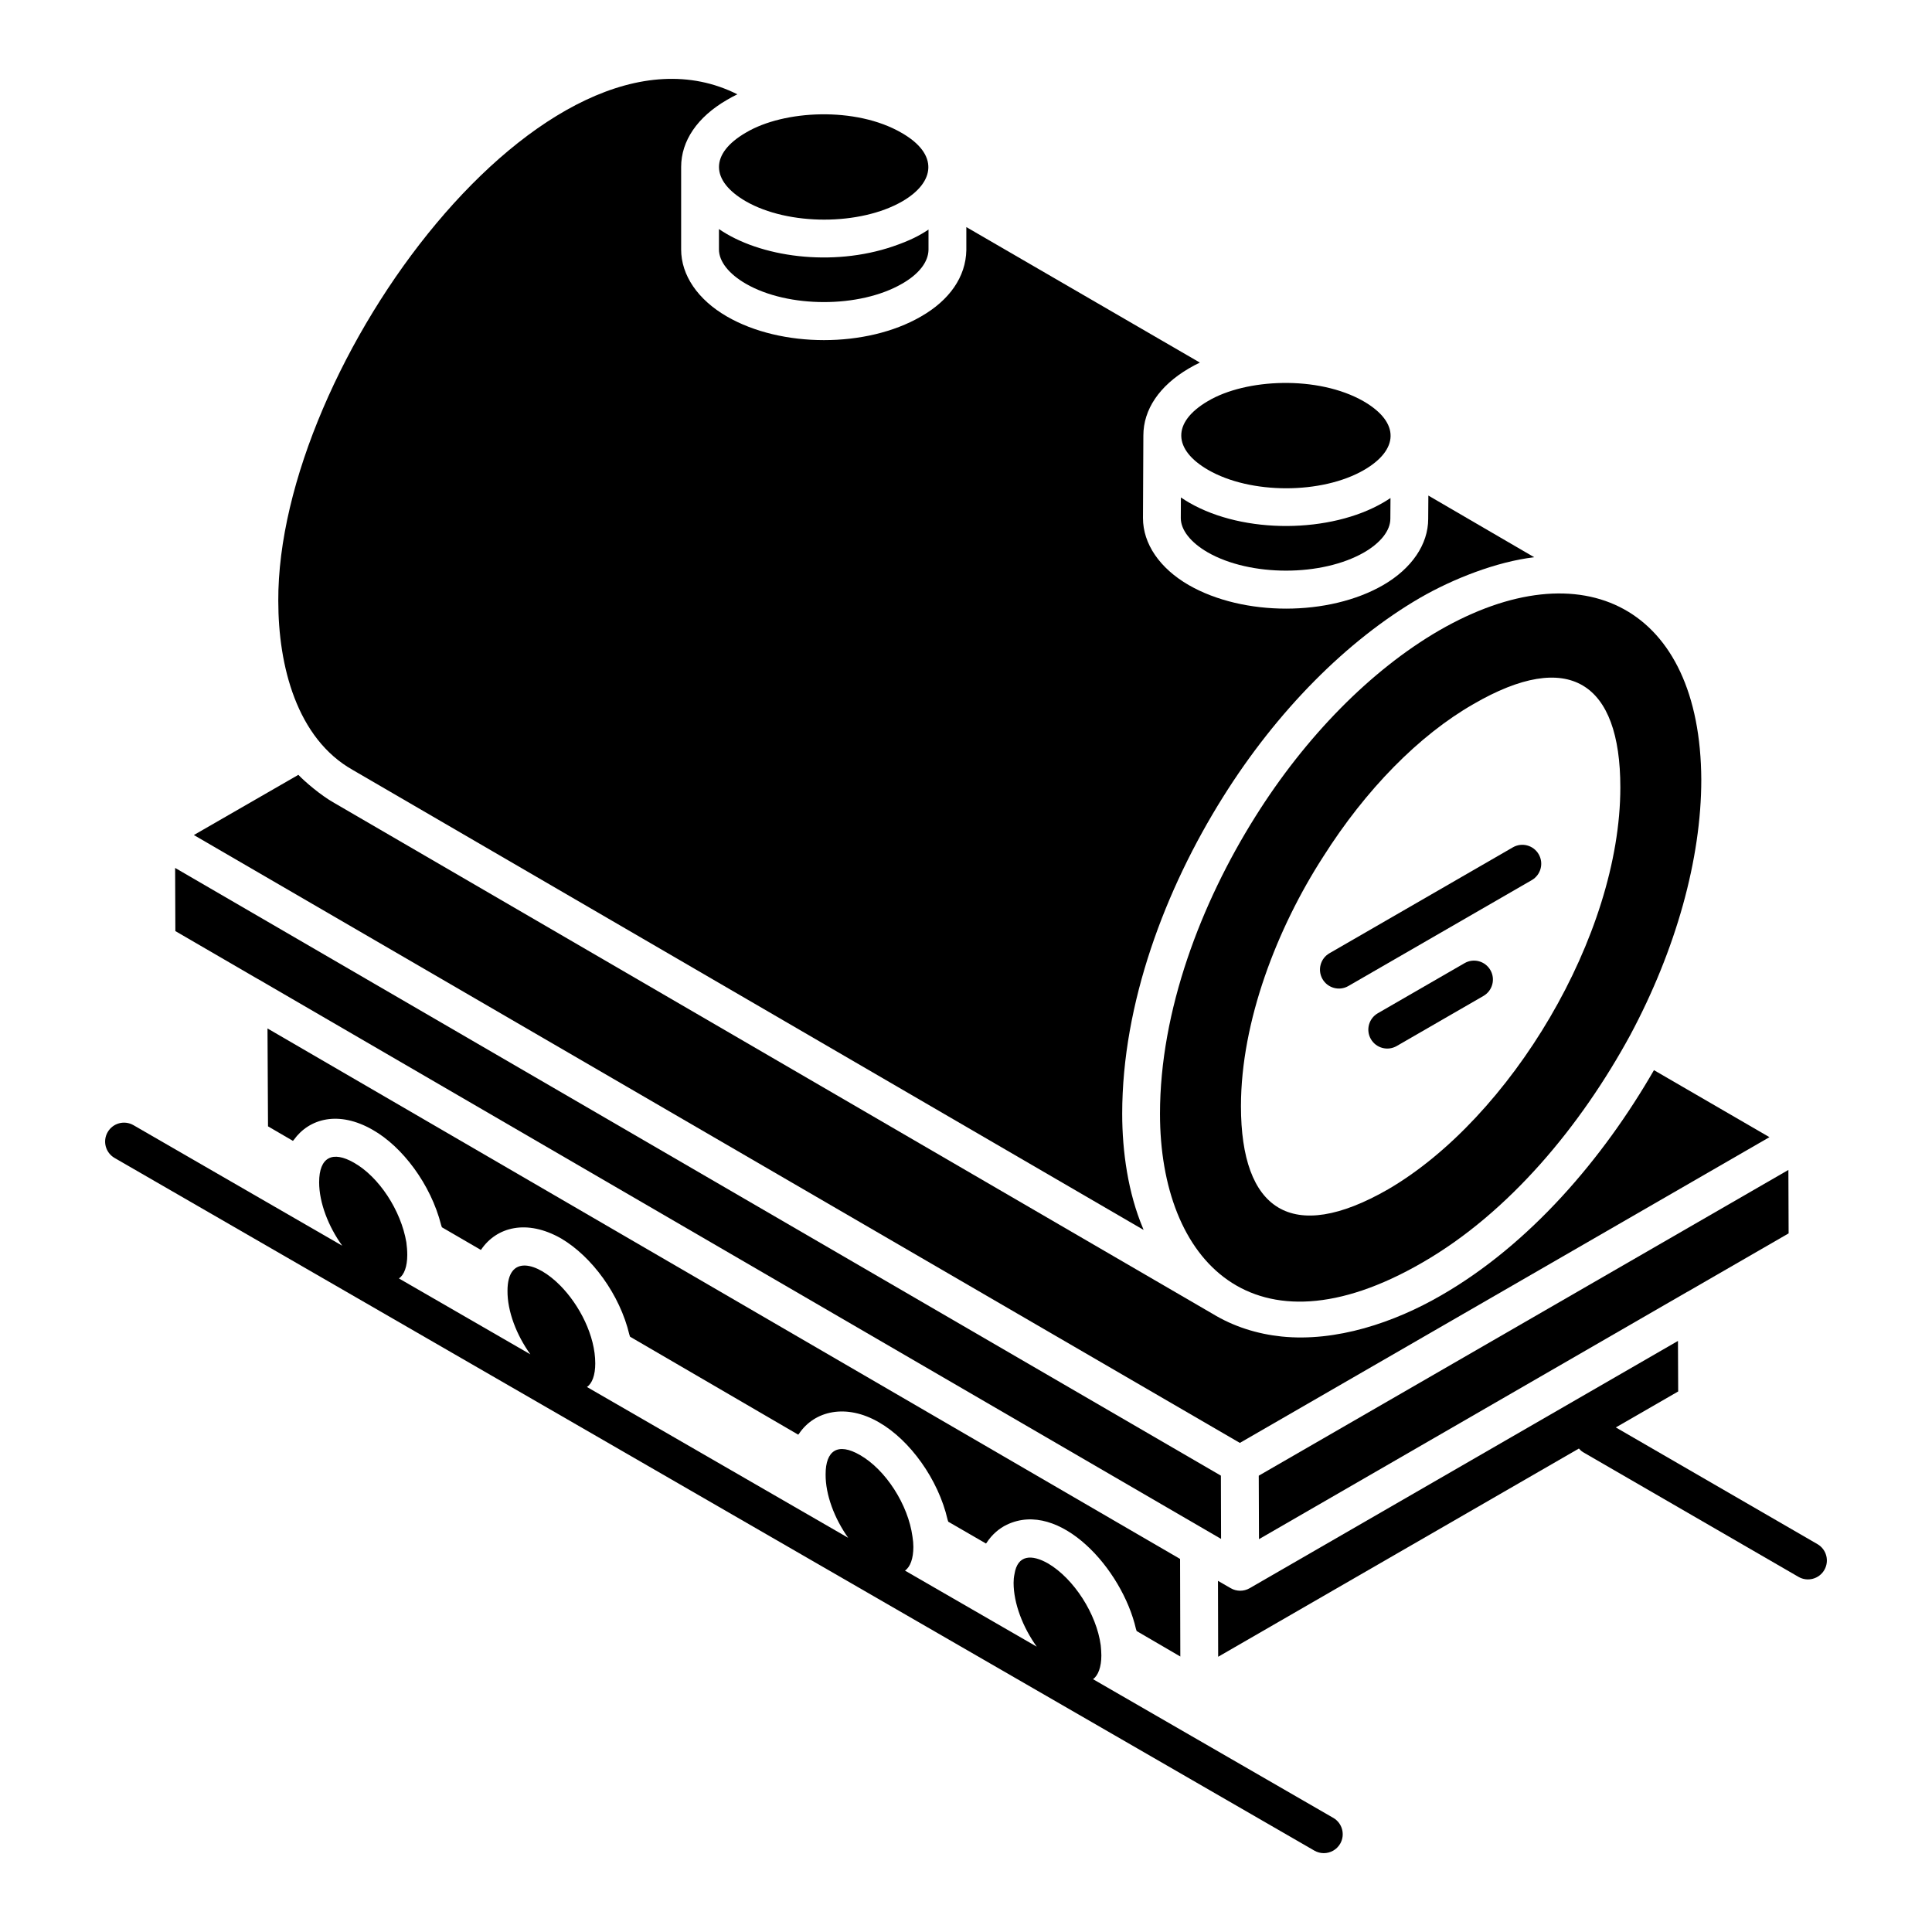 <?xml version="1.0" encoding="UTF-8"?>
<!-- Uploaded to: SVG Repo, www.svgrepo.com, Generator: SVG Repo Mixer Tools -->
<svg fill="#000000" width="800px" height="800px" version="1.1" viewBox="144 144 512 512" xmlns="http://www.w3.org/2000/svg">
 <g>
  <path d="m612.92 445.36-30.605-17.758c-13.422 23.305-32.816 46.137-56.43 59.703-12.418 7.191-27.828 12.375-42.27 10.883-6.379-0.664-12.734-2.621-18.359-6.078-0.008-0.004-0.02-0.004-0.027-0.008l-232.66-135.32c-3.578-2.004-7.824-5.676-9.5-7.441l-27.695 15.953c64.578 37.531 217.03 126.13 277.2 161.09z"/>
  <path d="m217.75 303.31c0 17.094 4.867 36.398 19.793 44.77l209.52 121.86c-0.055-0.125-0.098-0.281-0.152-0.406-3.961-9.383-5.516-20.359-5.516-30.375 0-29.23 11.34-59.43 26.73-83.957 14.254-22.762 32.809-41.512 52.25-52.797 8.73-5.027 20.156-9.531 30.203-10.734l-28.047-16.34-0.043 6.184c0 6.734-4.348 13.137-11.918 17.531-14.395 8.324-37.023 8.336-51.527 0.012-7.719-4.461-12.141-10.941-12.141-17.777l0.102-21.879c0-6.879 4.258-13.18 11.992-17.727 0.953-0.566 1.949-1.098 2.984-1.586l-61.891-35.91v6.133c-0.141 7.019-4.418 13.227-12.047 17.582-14.391 8.324-36.98 8.328-51.406-0.023-7.703-4.449-12.125-10.93-12.125-17.766v-21.852c0-6.938 4.309-13.25 12.125-17.773 0.895-0.535 1.82-1.027 2.773-1.488-50.172-25.207-121.97 71.633-121.66 134.32z"/>
  <path d="m334.53 204.7v5.402c0 3.16 2.594 6.477 7.117 9.09 11.223 6.484 30.176 6.488 41.398 0.004 4.469-2.555 6.957-5.746 7.019-8.996v-5.359c-2.297 1.535-4.828 2.891-9.355 4.438-16.215 5.551-35.371 2.863-46.18-4.578z"/>
  <path d="m476.61 360.53c-14.332 22.84-25.199 51.273-25.199 78.633 0 39.152 24.852 65.273 69.465 39.469 23.188-13.324 42.199-36.516 55.148-60.309 12.141-22.684 18.836-46.73 18.836-67.68-0.195-45.793-31.324-61.551-69.473-39.562-18.043 10.477-35.371 28.039-48.777 49.449zm57.82-29.91c25.367-14.746 38.977-5.828 38.977 22.035 0 39.344-29.191 87.66-61.535 106.52-25.648 14.734-39.004 5.457-39.004-22.02 0-22.527 9.613-47.234 21.777-66.086 11.289-17.848 25.41-32.207 39.785-40.449z"/>
  <path d="m532.12 399.25-22.988 13.273c-2.398 1.387-3.223 4.449-1.836 6.848 1.391 2.406 4.461 3.215 6.848 1.836l22.988-13.273c2.398-1.387 3.219-4.449 1.836-6.848-1.391-2.406-4.461-3.227-6.848-1.836z"/>
  <path d="m494.48 403.47c1.391 2.406 4.461 3.215 6.848 1.836l48.609-28.066c2.398-1.387 3.219-4.449 1.836-6.848-1.387-2.41-4.465-3.219-6.848-1.836l-48.609 28.066c-2.398 1.383-3.219 4.449-1.836 6.848z"/>
  <path d="m505.34 250.33c-12.09-6.906-31.215-5.996-41.238-0.031-9.652 5.664-9.172 12.891 0.047 18.223 11.25 6.504 30.199 6.5 41.379 0.004 8.988-5.234 9.723-12.457-0.188-18.195z"/>
  <path d="m459.13 277.2c-0.758-0.441-1.488-0.898-2.18-1.375l-0.027 5.477c0 3.137 2.594 6.449 7.117 9.066 11.281 6.481 30.293 6.477 41.496 0.004 4.394-2.555 6.922-5.797 6.922-8.895l0.039-5.496c-0.617 0.414-1.258 0.816-1.922 1.203-13.906 8.102-36.848 8.453-51.445 0.016z"/>
  <path d="m341.7 179.13c-9.625 5.562-9.449 12.781-0.047 18.219 11.281 6.477 30.293 6.473 41.496-0.004 8.656-5.039 9.758-12.465-0.273-18.168-12.051-6.973-31.141-6.019-41.176-0.047z"/>
  <path d="m212.7 403.66c0.117 0.07 0.266 0.152 0.426 0.246-0.117-0.07-0.242-0.141-0.367-0.215-0.02-0.008-0.039-0.02-0.059-0.031z"/>
  <path d="m214.19 404.52c-0.086-0.051-0.18-0.105-0.273-0.16 0.09 0.051 0.18 0.105 0.273 0.16z"/>
  <path d="m215.82 405.47c-0.09-0.055-0.191-0.113-0.305-0.176 0.105 0.059 0.207 0.117 0.305 0.176z"/>
  <path d="m215.04 405.02c-0.07-0.043-0.156-0.09-0.23-0.137 0.074 0.047 0.152 0.094 0.23 0.137z"/>
  <path d="m216.15 405.66c-0.098-0.055-0.207-0.121-0.336-0.195 0.133 0.074 0.246 0.141 0.336 0.195z"/>
  <path d="m213.91 404.36c-0.285-0.168-0.555-0.324-0.789-0.461 0.285 0.168 0.547 0.32 0.789 0.461z"/>
  <path d="m467.55 535.06-277.14-161.05 0.062 16.738 21.816 12.68c0.02 0.012 0.039 0.004 0.059 0.016 0.031 0.02 0.145 0.086 0.352 0.203-0.012-0.008-0.02-0.012-0.031-0.02 0.031 0.02 0.059 0.035 0.086 0.051 0.316 0.184 0.836 0.484 1.609 0.934-0.059-0.035-0.117-0.07-0.176-0.102 0.227 0.133 0.43 0.25 0.617 0.359-0.066-0.039-0.133-0.078-0.199-0.117 0.207 0.121 0.434 0.25 0.672 0.391-0.078-0.047-0.16-0.094-0.242-0.141 0.18 0.105 0.332 0.191 0.473 0.273-0.059-0.035-0.117-0.066-0.176-0.102 0.297 0.18 0.609 0.363 0.957 0.562 0.059 0.035 0.105 0.059 0.137 0.078 0.023 0.012 0.047 0.027 0.07 0.039-0.008-0.004-0.031-0.02-0.047-0.027 0.043 0.027 0.066 0.039 0.047 0.027 13.715 7.973 67.754 39.387 251.1 145.97z"/>
  <path d="m216.29 405.74c-0.039-0.023-0.086-0.051-0.137-0.082 0.141 0.082 0.242 0.141 0.297 0.172-0.004-0.004-0.016-0.008-0.023-0.012-0.047-0.023-0.094-0.051-0.137-0.078z"/>
  <path d="m214.89 416.55 0.137 25.941 6.602 3.848c0.07-0.102 0.172-0.172 0.242-0.27 4.074-5.664 11.883-7.844 20.926-2.633 7.785 4.422 15.379 14.363 18.125 25.266 0.047 0.184 0.145 0.355 0.188 0.539l10.324 6c0.031-0.047 0.074-0.078 0.105-0.121 4.078-5.957 12.051-8.105 21.16-2.922 8.098 4.758 15.57 14.832 18.098 25.523 0.043 0.176 0.137 0.344 0.176 0.52l44.57 25.961c0.051-0.078 0.125-0.133 0.18-0.211 4.082-6.133 12.504-8.117 21.219-3.059 8.168 4.68 15.734 15.098 18.188 25.812 0.039 0.176 0.137 0.348 0.172 0.523l10 5.785c0.039-0.062 0.098-0.105 0.137-0.168 1.5-2.305 3.441-3.891 5.387-4.82 14.008-6.691 30.578 11.73 34.223 27.641 0.043 0.18 0.141 0.359 0.176 0.539l11.574 6.754c-0.004-0.898-0.062-24.34-0.066-25.867z"/>
  <path d="m591.14 486.35c0.02-0.012 0.039-0.004 0.059-0.016l26.805-15.477-0.062-16.812c-12.762 7.367-120.57 69.605-140.36 81.027l0.062 16.82z"/>
  <path d="m625.64 553.21-53.43-30.926 16.527-9.531-0.059-13.391-113.51 65.531c-1.574 0.906-3.477 0.879-4.996 0.004 0 0 0-0.004-0.004-0.004h-0.008l-3.383-1.953c0.004 0.977 0.055 21.426 0.051 20.121l95.598-55.184c0.324 0.344 0.645 0.699 1.074 0.949l57.117 33.059c2.379 1.379 5.453 0.582 6.848-1.824 1.391-2.402 0.57-5.465-1.824-6.852z"/>
  <path d="m497.32 625.75-63.664-36.754c1.379-0.953 2.215-3.25 2.215-6.289 0-0.895-0.086-1.785-0.164-2.68-1.117-8.316-7.098-17.633-13.922-21.676-4.348-2.488-8.113-2.371-8.934 2.785-0.172 0.832-0.238 1.566-0.238 2.324 0 5.469 2.465 11.816 6.137 16.926l-34.922-20.16c1.406-0.957 2.223-3.207 2.223-6.285 0-0.848-0.078-1.762-0.23-2.688-1.141-8.512-7.102-17.746-13.887-21.641-5.922-3.43-9.137-1.195-9.137 5.074-0.055 5.445 2.352 11.75 5.981 16.848l-69.238-39.973c1.398-0.926 2.211-3.168 2.211-6.242 0-7.316-4.144-15.43-9.262-20.621-6.223-6.312-13.996-8.324-13.996 1.379-0.047 5.418 2.387 11.73 6.059 16.832l-34.836-20.113c1.398-0.926 2.215-3.168 2.215-6.242 0-1.051-0.09-2.191-0.242-3.328-1.43-8.469-7.246-17.328-13.863-21.086-5.68-3.262-9.25-1.52-9.25 5.168 0 5.426 2.453 11.727 6.113 16.812l-55.309-31.934c-2.402-1.391-5.469-0.562-6.848 1.836-1.387 2.398-0.562 5.461 1.836 6.848l317.95 183.56c0.789 0.453 1.648 0.672 2.5 0.672 1.734 0 3.418-0.902 4.348-2.504 1.379-2.402 0.559-5.465-1.84-6.852z"/>
 </g>
</svg>